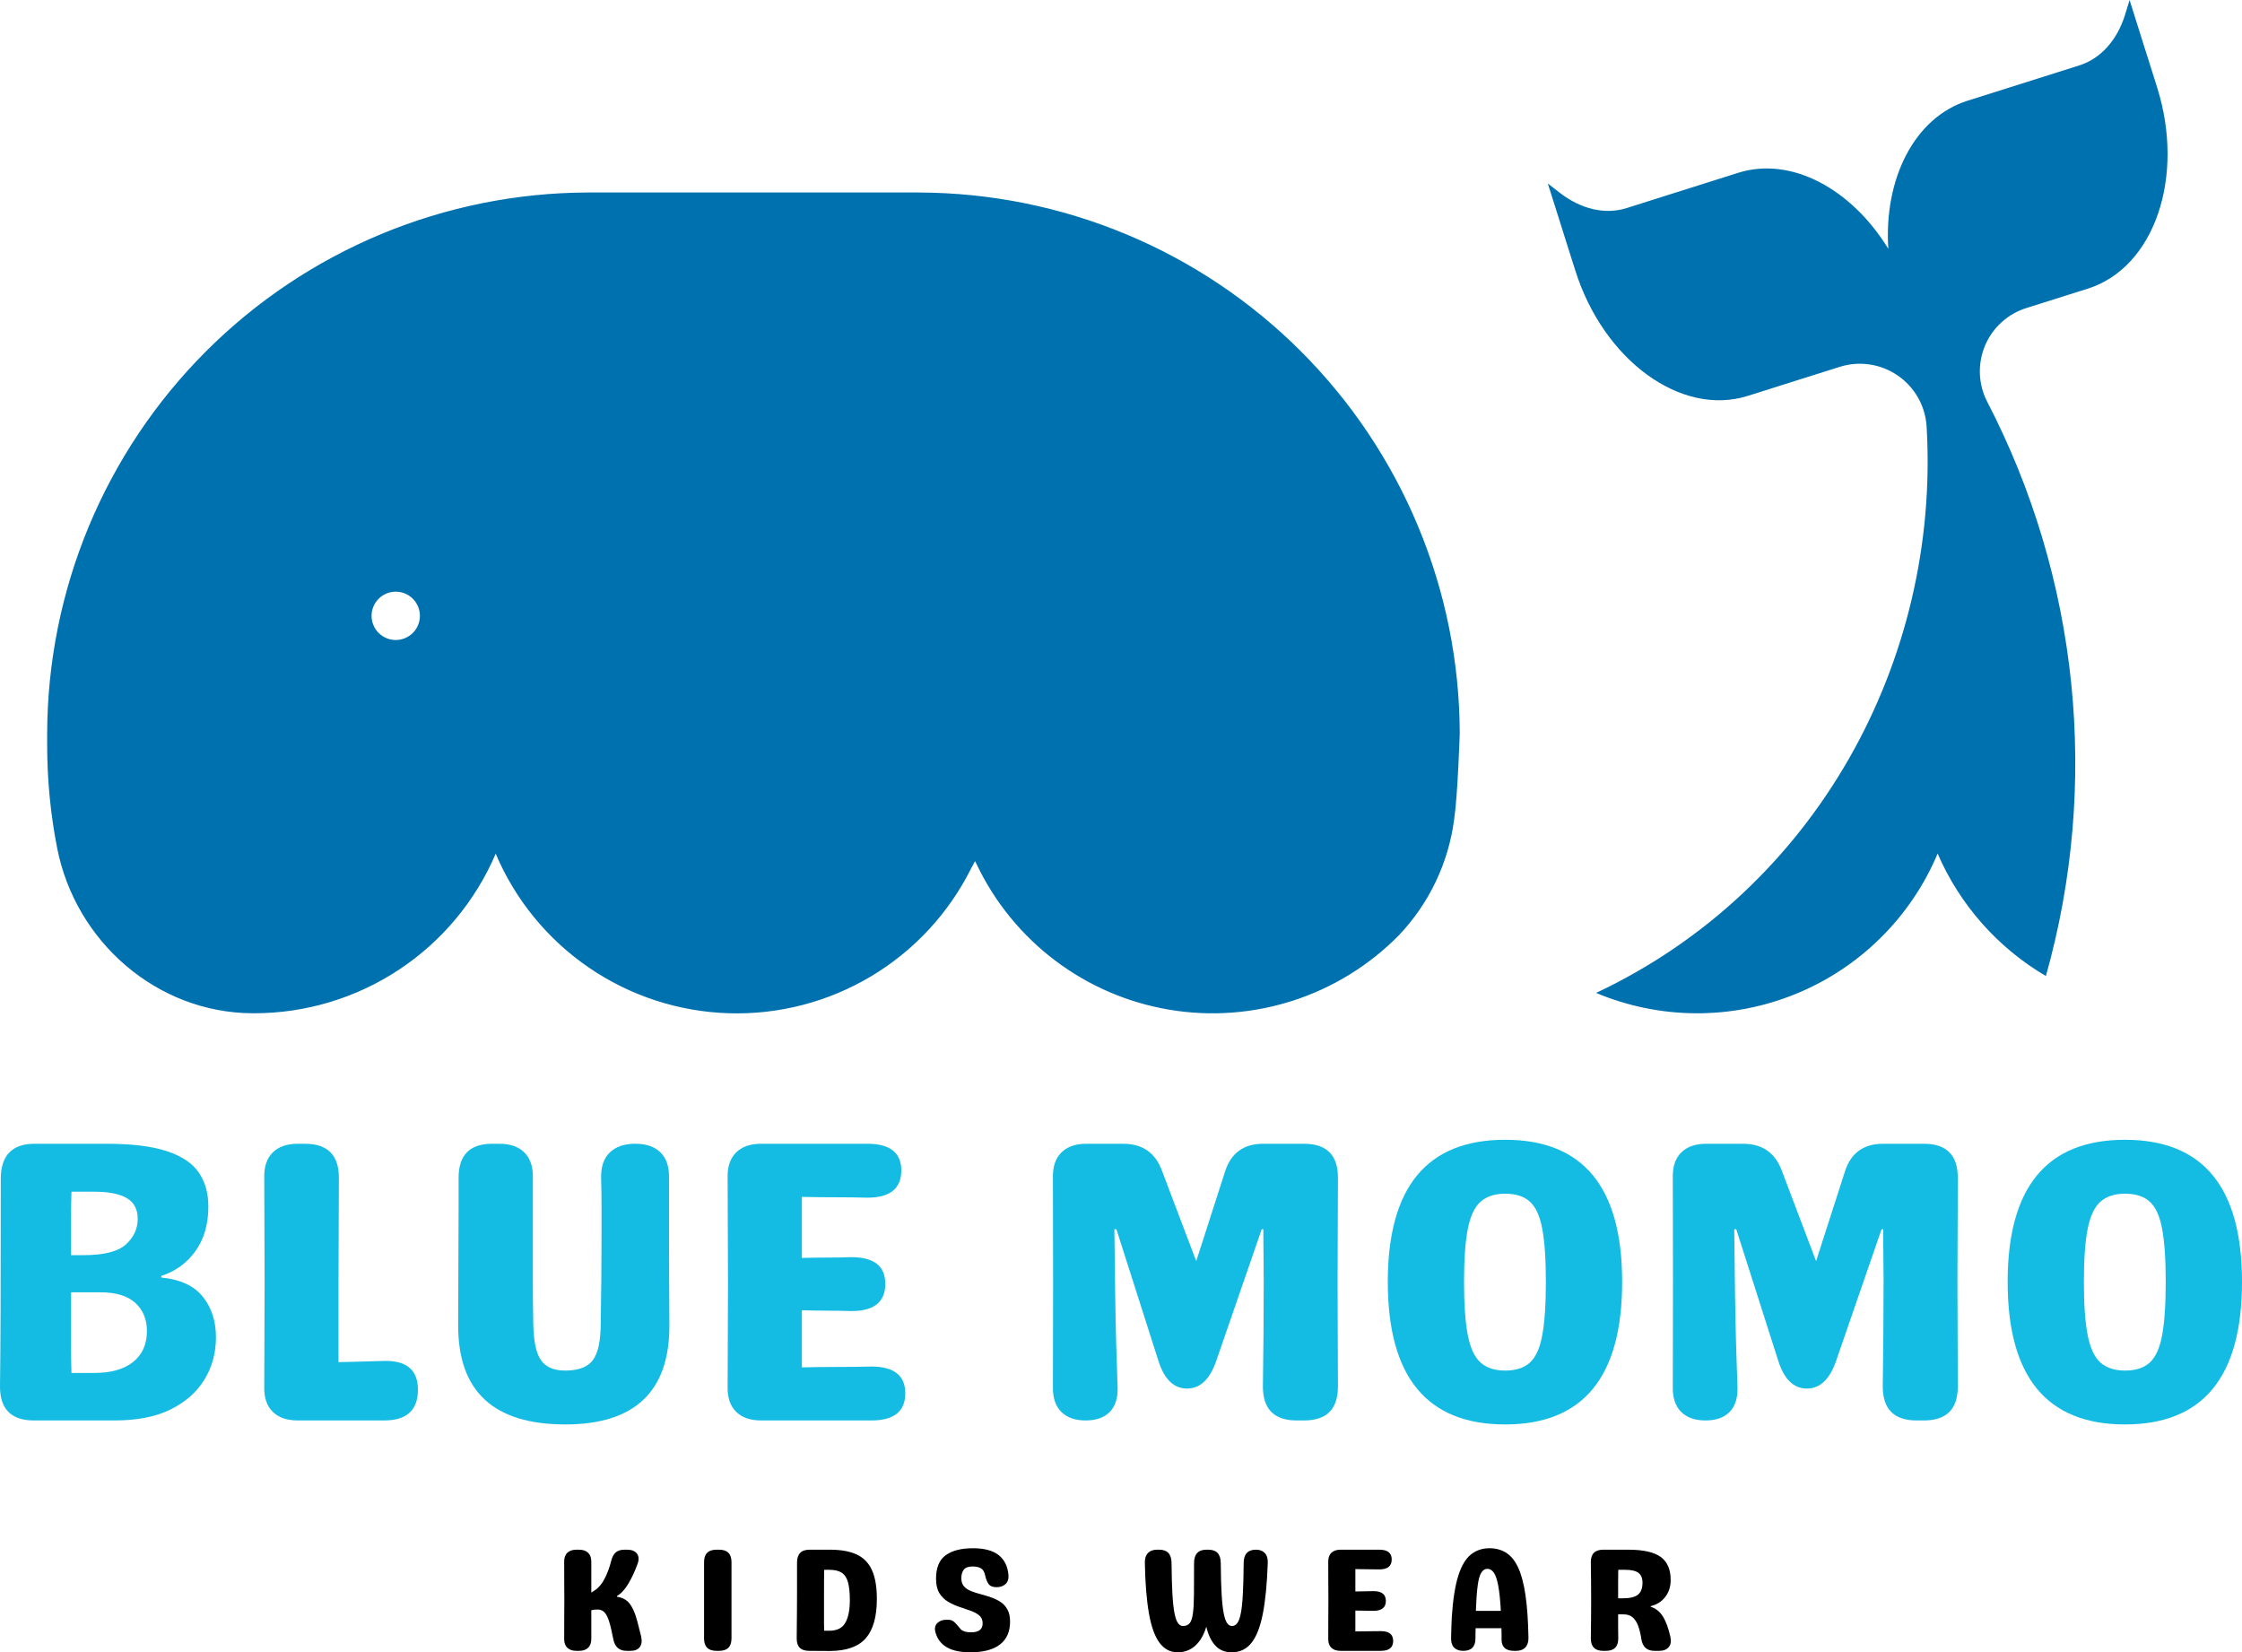 <?xml version="1.0" encoding="UTF-8" standalone="no"?>
<svg
   width="1021.517"
   zoomAndPan="magnify"
   viewBox="0 0 766.138 564.595"
   height="752.793"
   preserveAspectRatio="xMidYMid"
   version="1.0"
   id="svg58"
   xmlns="http://www.w3.org/2000/svg"
   xmlns:svg="http://www.w3.org/2000/svg">
  <defs
     id="defs1">
    <clipPath
       id="31613e02ce">
      <path
         d="M 384.656,519 H 1110 V 867 H 384.656 Z m 0,0"
         clip-rule="nonzero"
         id="path1" />
    </clipPath>
  </defs>
  <g
     clip-path="url(#31613e02ce)"
     id="g2"
     transform="translate(-368.54,-519.863)">
    <path
       fill="#0071af"
       d="m 682.602,585.637 h -113.188 c -3.02,0.012 -6.039,0.094 -9.059,0.25 -3.016,0.156 -6.027,0.387 -9.035,0.691 -3.004,0.305 -6,0.68 -8.988,1.133 -2.988,0.449 -5.961,0.973 -8.926,1.566 -2.961,0.598 -5.906,1.266 -8.836,2.008 -2.93,0.738 -5.836,1.551 -8.727,2.434 -2.891,0.879 -5.758,1.832 -8.598,2.855 -2.844,1.023 -5.66,2.113 -8.449,3.273 -2.789,1.16 -5.551,2.391 -8.277,3.684 -2.73,1.297 -5.426,2.656 -8.09,4.086 -2.664,1.426 -5.289,2.918 -7.879,4.473 -2.59,1.555 -5.141,3.176 -7.652,4.855 -2.512,1.68 -4.98,3.418 -7.406,5.223 -2.426,1.801 -4.805,3.66 -7.141,5.578 -2.332,1.914 -4.621,3.891 -6.859,5.918 -2.238,2.031 -4.422,4.113 -6.559,6.25 -2.137,2.137 -4.219,4.324 -6.25,6.562 -2.031,2.238 -4.004,4.523 -5.922,6.859 -1.914,2.332 -3.773,4.715 -5.578,7.141 -1.801,2.426 -3.539,4.891 -5.219,7.402 -1.684,2.512 -3.301,5.062 -4.855,7.652 -1.555,2.59 -3.047,5.215 -4.473,7.879 -1.43,2.664 -2.789,5.359 -4.086,8.09 -1.293,2.727 -2.523,5.488 -3.684,8.277 -1.16,2.789 -2.25,5.605 -3.273,8.449 -1.023,2.844 -1.977,5.707 -2.859,8.598 -0.879,2.891 -1.691,5.801 -2.434,8.727 -0.738,2.93 -1.406,5.875 -2.004,8.84 -0.594,2.961 -1.117,5.934 -1.566,8.922 -0.453,2.988 -0.828,5.984 -1.133,8.992 -0.305,3.004 -0.535,6.016 -0.691,9.031 -0.156,3.02 -0.238,6.039 -0.25,9.059 v 3.898 c -0.008,11.898 1.133,23.688 3.414,35.367 6.277,31.953 34.023,56.242 66.66,56.438 h 0.637 c 2.184,0 4.363,-0.078 6.543,-0.238 2.18,-0.16 4.348,-0.398 6.508,-0.715 2.16,-0.32 4.309,-0.715 6.441,-1.188 2.129,-0.477 4.242,-1.027 6.332,-1.656 2.094,-0.629 4.16,-1.332 6.199,-2.113 2.039,-0.777 4.051,-1.629 6.027,-2.555 1.977,-0.926 3.918,-1.922 5.824,-2.992 1.906,-1.066 3.77,-2.203 5.59,-3.406 1.824,-1.203 3.602,-2.473 5.332,-3.805 1.727,-1.332 3.406,-2.727 5.035,-4.184 1.629,-1.457 3.199,-2.969 4.719,-4.539 1.516,-1.57 2.977,-3.195 4.375,-4.871 1.398,-1.676 2.734,-3.402 4.008,-5.176 1.273,-1.777 2.48,-3.594 3.621,-5.457 1.141,-1.863 2.211,-3.766 3.215,-5.703 1,-1.941 1.93,-3.918 2.789,-5.926 0.828,1.957 1.727,3.883 2.691,5.773 0.969,1.891 2,3.746 3.098,5.566 1.102,1.816 2.262,3.594 3.488,5.332 1.223,1.734 2.508,3.426 3.855,5.07 1.344,1.645 2.746,3.238 4.207,4.781 1.457,1.547 2.973,3.035 4.535,4.473 1.566,1.438 3.18,2.816 4.844,4.137 1.664,1.324 3.375,2.586 5.125,3.785 1.754,1.199 3.551,2.336 5.383,3.406 1.836,1.074 3.707,2.078 5.609,3.02 1.906,0.938 3.844,1.809 5.812,2.609 1.969,0.801 3.961,1.531 5.98,2.191 2.02,0.656 4.062,1.246 6.125,1.758 2.062,0.516 4.137,0.953 6.23,1.32 2.094,0.367 4.195,0.656 6.312,0.871 2.113,0.219 4.23,0.359 6.355,0.422 2.125,0.066 4.246,0.055 6.371,-0.031 2.121,-0.086 4.238,-0.246 6.352,-0.484 2.109,-0.238 4.211,-0.551 6.301,-0.938 2.09,-0.383 4.16,-0.844 6.219,-1.379 2.055,-0.535 4.09,-1.141 6.105,-1.82 2.012,-0.68 4,-1.43 5.957,-2.25 1.961,-0.82 3.891,-1.711 5.785,-2.668 1.898,-0.957 3.758,-1.984 5.582,-3.074 1.82,-1.09 3.605,-2.242 5.348,-3.461 1.738,-1.219 3.438,-2.496 5.086,-3.832 1.652,-1.34 3.25,-2.734 4.801,-4.188 1.551,-1.453 3.051,-2.957 4.492,-4.516 1.445,-1.559 2.832,-3.168 4.16,-4.824 1.328,-1.66 2.598,-3.363 3.805,-5.109 1.211,-1.75 2.355,-3.539 3.434,-5.367 1.082,-1.828 2.094,-3.695 3.043,-5.598 0.418,-0.836 0.926,-1.605 1.301,-2.445 0.195,0.422 0.418,0.793 0.613,1.191 0.77,1.609 1.586,3.195 2.449,4.754 0.867,1.562 1.773,3.098 2.73,4.602 0.957,1.508 1.957,2.984 3,4.43 1.047,1.449 2.133,2.863 3.262,4.242 1.129,1.383 2.297,2.727 3.508,4.039 1.211,1.312 2.457,2.586 3.742,3.82 1.289,1.238 2.609,2.434 3.969,3.594 1.355,1.156 2.75,2.27 4.172,3.344 1.426,1.074 2.883,2.105 4.367,3.094 1.488,0.984 3.004,1.926 4.543,2.82 1.543,0.898 3.113,1.746 4.707,2.547 1.594,0.801 3.211,1.555 4.848,2.262 1.641,0.703 3.301,1.359 4.977,1.965 1.68,0.605 3.375,1.16 5.086,1.664 1.711,0.504 3.438,0.957 5.176,1.355 1.738,0.402 3.484,0.75 5.246,1.047 1.758,0.293 3.527,0.535 5.301,0.727 1.773,0.191 3.551,0.324 5.332,0.41 1.781,0.082 3.566,0.113 5.352,0.09 1.781,-0.023 3.562,-0.102 5.344,-0.234 1.777,-0.129 3.555,-0.312 5.32,-0.551 1.77,-0.234 3.527,-0.523 5.281,-0.867 1.75,-0.344 3.488,-0.738 5.215,-1.184 1.727,-0.445 3.441,-0.945 5.137,-1.492 1.699,-0.551 3.379,-1.148 5.039,-1.801 1.664,-0.648 3.305,-1.348 4.922,-2.094 1.621,-0.75 3.215,-1.547 4.789,-2.391 1.57,-0.844 3.117,-1.734 4.637,-2.668 1.516,-0.938 3.008,-1.918 4.465,-2.945 1.461,-1.023 2.887,-2.094 4.285,-3.203 1.395,-1.113 2.758,-2.266 4.082,-3.457 1.328,-1.195 2.617,-2.426 3.871,-3.695 2.574,-2.699 4.922,-5.582 7.043,-8.656 2.117,-3.07 3.984,-6.285 5.594,-9.652 1.609,-3.367 2.945,-6.836 4.004,-10.414 1.062,-3.578 1.832,-7.215 2.32,-10.914 1.254,-8.391 1.914,-29.555 1.914,-29.555 -0.008,-3.02 -0.094,-6.039 -0.25,-9.055 -0.156,-3.016 -0.391,-6.027 -0.695,-9.031 -0.301,-3.008 -0.68,-6.004 -1.133,-8.988 -0.449,-2.988 -0.973,-5.961 -1.57,-8.922 -0.598,-2.961 -1.266,-5.906 -2.004,-8.836 -0.742,-2.93 -1.555,-5.836 -2.438,-8.727 -0.883,-2.887 -1.836,-5.754 -2.859,-8.594 -1.023,-2.844 -2.113,-5.66 -3.273,-8.449 -1.16,-2.789 -2.391,-5.547 -3.684,-8.273 -1.297,-2.73 -2.66,-5.426 -4.086,-8.086 -1.426,-2.664 -2.918,-5.289 -4.477,-7.879 -1.555,-2.59 -3.172,-5.137 -4.852,-7.648 -1.684,-2.512 -3.422,-4.977 -5.223,-7.402 -1.801,-2.426 -3.66,-4.805 -5.578,-7.137 -1.918,-2.336 -3.891,-4.621 -5.922,-6.859 -2.027,-2.234 -4.113,-4.422 -6.25,-6.559 -2.133,-2.137 -4.32,-4.219 -6.559,-6.246 -2.238,-2.027 -4.527,-4 -6.859,-5.918 -2.336,-1.918 -4.715,-3.773 -7.141,-5.574 -2.426,-1.801 -4.895,-3.543 -7.406,-5.223 -2.508,-1.68 -5.059,-3.297 -7.648,-4.852 -2.59,-1.555 -5.215,-3.043 -7.879,-4.469 -2.664,-1.43 -5.359,-2.789 -8.086,-4.082 -2.73,-1.297 -5.488,-2.523 -8.281,-3.684 -2.789,-1.16 -5.602,-2.25 -8.445,-3.273 -2.844,-1.02 -5.707,-1.973 -8.598,-2.855 -2.891,-0.879 -5.797,-1.691 -8.727,-2.43 -2.93,-0.742 -5.875,-1.406 -8.836,-2.004 -2.961,-0.594 -5.934,-1.117 -8.922,-1.566 -2.988,-0.453 -5.984,-0.828 -8.988,-1.133 -3.004,-0.301 -6.016,-0.531 -9.031,-0.688 -3.02,-0.156 -6.035,-0.238 -9.059,-0.25 z M 503.793,738.555 c -0.543,0 -1.082,-0.051 -1.613,-0.156 -0.531,-0.105 -1.051,-0.262 -1.551,-0.465 -0.504,-0.207 -0.98,-0.461 -1.43,-0.762 -0.453,-0.301 -0.871,-0.641 -1.254,-1.023 -0.387,-0.383 -0.73,-0.801 -1.031,-1.25 -0.305,-0.453 -0.559,-0.926 -0.766,-1.43 -0.211,-0.5 -0.367,-1.016 -0.477,-1.547 -0.105,-0.531 -0.16,-1.07 -0.16,-1.613 0,-0.543 0.051,-1.078 0.156,-1.609 0.105,-0.535 0.262,-1.051 0.469,-1.551 0.207,-0.504 0.461,-0.98 0.762,-1.43 0.301,-0.453 0.641,-0.871 1.023,-1.254 0.383,-0.387 0.801,-0.727 1.25,-1.031 0.453,-0.301 0.93,-0.555 1.43,-0.766 0.5,-0.207 1.016,-0.363 1.551,-0.469 0.531,-0.109 1.066,-0.16 1.609,-0.164 0.543,0 1.082,0.055 1.613,0.16 0.531,0.105 1.047,0.262 1.551,0.469 0.5,0.207 0.977,0.461 1.43,0.762 0.449,0.301 0.867,0.645 1.25,1.027 0.383,0.383 0.727,0.801 1.027,1.25 0.305,0.453 0.559,0.93 0.766,1.43 0.207,0.5 0.363,1.02 0.469,1.551 0.105,0.531 0.16,1.07 0.16,1.613 0,0.539 -0.051,1.074 -0.156,1.605 -0.105,0.531 -0.262,1.047 -0.469,1.547 -0.207,0.5 -0.461,0.977 -0.762,1.426 -0.301,0.453 -0.641,0.867 -1.023,1.25 -0.383,0.383 -0.797,0.727 -1.25,1.027 -0.449,0.301 -0.922,0.559 -1.422,0.766 -0.5,0.207 -1.016,0.367 -1.547,0.473 -0.531,0.105 -1.066,0.16 -1.605,0.164 z M 1082,618.492 l -20.945,6.609 c -0.781,0.242 -1.551,0.523 -2.301,0.852 -0.754,0.324 -1.488,0.691 -2.199,1.094 -0.715,0.406 -1.402,0.848 -2.066,1.328 -0.664,0.48 -1.301,0.996 -1.91,1.543 -0.609,0.551 -1.188,1.133 -1.734,1.742 -0.547,0.613 -1.059,1.254 -1.535,1.918 -0.477,0.668 -0.914,1.359 -1.316,2.074 -0.398,0.715 -0.762,1.449 -1.082,2.203 -0.324,0.758 -0.602,1.527 -0.84,2.309 -0.238,0.785 -0.434,1.582 -0.586,2.387 -0.152,0.805 -0.262,1.617 -0.324,2.438 -0.062,0.816 -0.082,1.633 -0.059,2.453 0.023,0.82 0.094,1.637 0.207,2.449 0.113,0.812 0.273,1.613 0.473,2.41 0.203,0.797 0.445,1.578 0.73,2.344 0.285,0.77 0.613,1.52 0.981,2.254 3.887,7.484 7.414,15.137 10.582,22.953 3.164,7.816 5.957,15.762 8.375,23.844 2.414,8.078 4.449,16.254 6.094,24.527 1.648,8.27 2.902,16.602 3.762,24.988 0.863,8.391 1.328,16.801 1.395,25.234 0.07,8.434 -0.258,16.852 -0.984,25.254 -0.727,8.402 -1.844,16.754 -3.355,25.051 -1.512,8.297 -3.41,16.504 -5.695,24.621 -4.09,-2.402 -7.965,-5.109 -11.625,-8.125 -3.664,-3.016 -7.062,-6.297 -10.203,-9.852 -3.144,-3.551 -5.984,-7.328 -8.527,-11.332 -2.547,-4 -4.758,-8.18 -6.641,-12.531 -0.566,1.344 -1.164,2.672 -1.797,3.988 -0.629,1.316 -1.293,2.613 -1.988,3.895 -0.695,1.285 -1.422,2.547 -2.176,3.797 -0.758,1.246 -1.547,2.473 -2.363,3.68 -0.816,1.207 -1.664,2.395 -2.539,3.562 -0.875,1.168 -1.777,2.312 -2.711,3.434 -0.93,1.121 -1.891,2.223 -2.875,3.297 -0.984,1.074 -1.996,2.125 -3.035,3.148 -1.035,1.027 -2.098,2.027 -3.184,3 -1.086,0.973 -2.195,1.922 -3.328,2.84 -1.133,0.918 -2.285,1.809 -3.461,2.672 -1.18,0.863 -2.375,1.695 -3.594,2.5 -1.215,0.801 -2.453,1.574 -3.707,2.32 -1.254,0.742 -2.527,1.453 -3.816,2.133 -1.289,0.68 -2.598,1.328 -3.918,1.945 -1.324,0.617 -2.66,1.203 -4.008,1.754 -1.352,0.551 -2.715,1.066 -4.09,1.551 -1.375,0.484 -2.766,0.934 -4.16,1.352 -1.398,0.414 -2.809,0.797 -4.223,1.141 -1.418,0.348 -2.844,0.66 -4.273,0.938 -1.434,0.277 -2.871,0.52 -4.312,0.727 -1.445,0.203 -2.895,0.375 -4.348,0.512 -1.449,0.137 -2.906,0.234 -4.363,0.297 -1.457,0.066 -2.914,0.094 -4.371,0.086 -1.461,-0.008 -2.918,-0.051 -4.375,-0.129 -1.453,-0.078 -2.91,-0.195 -4.359,-0.344 -1.449,-0.152 -2.898,-0.336 -4.34,-0.559 -1.441,-0.223 -2.875,-0.48 -4.305,-0.77 -1.43,-0.293 -2.852,-0.621 -4.262,-0.98 -1.414,-0.363 -2.816,-0.758 -4.211,-1.188 -1.395,-0.43 -2.777,-0.895 -4.148,-1.395 -1.367,-0.496 -2.727,-1.031 -4.07,-1.594 74.871,-35.234 117.656,-113.277 112.945,-193.543 -0.055,-0.863 -0.156,-1.723 -0.308,-2.574 -0.148,-0.855 -0.348,-1.695 -0.598,-2.523 -0.246,-0.832 -0.539,-1.645 -0.879,-2.441 -0.336,-0.797 -0.723,-1.57 -1.149,-2.324 -0.426,-0.754 -0.894,-1.48 -1.406,-2.18 -0.508,-0.699 -1.055,-1.367 -1.641,-2.004 -0.586,-0.637 -1.207,-1.242 -1.859,-1.809 -0.656,-0.566 -1.34,-1.094 -2.055,-1.582 -0.715,-0.492 -1.453,-0.938 -2.219,-1.344 -0.766,-0.406 -1.551,-0.766 -2.356,-1.082 -0.809,-0.316 -1.629,-0.586 -2.465,-0.809 -0.836,-0.223 -1.683,-0.398 -2.539,-0.523 -0.856,-0.125 -1.719,-0.203 -2.582,-0.234 -0.867,-0.027 -1.73,-0.008 -2.594,0.062 -0.863,0.07 -1.719,0.188 -2.566,0.355 -0.852,0.164 -1.688,0.379 -2.516,0.641 l -31.379,9.91 c -22.703,7.18 -49.238,-12.09 -58.93,-42.832 l -3.082,-9.711 -1.453,-4.625 -4.867,-15.414 4.031,3.129 c 7.289,5.68 15.57,7.598 22.879,5.285 l 38.184,-12.07 c 18.215,-5.68 38.691,5.551 51.266,25.965 -1.562,-23.895 8.918,-44.855 27.066,-50.582 l 38.184,-12.066 c 7.309,-2.312 13.016,-8.633 15.699,-17.465 l 1.5,-4.887 4.844,15.414 1.476,4.625 3.059,9.711 c 9.711,30.695 -0.902,61.703 -23.648,68.879 z m 0,0"
       fill-opacity="1"
       fill-rule="nonzero"
       id="path2" />
  </g>
  <g
     fill="#14bbe2"
     fill-opacity="1"
     id="g7"
     transform="translate(-368.54,-519.863)">
    <g
       transform="translate(358.306,1005.236)"
       id="g6">
      <g
         id="g5">
        <path
           d="m 21.828,0 c -7.73,0 -11.594,-3.863 -11.594,-11.594 0.094,-6.188 0.16,-14.961 0.203,-26.328 0.039,-11.375 0.062,-26.242 0.062,-44.609 0,-8.008 3.863,-12.016 11.594,-12.016 h 24.562 c 8.633,0 15.5,0.844 20.594,2.531 5.094,1.68 8.727,4.109 10.906,7.297 2.188,3.188 3.281,7.055 3.281,11.594 0,6.094 -1.48,11.188 -4.438,15.281 -2.949,4.094 -6.836,6.914 -11.656,8.453 v 0.547 c 6.457,0.637 11.188,2.82 14.188,6.547 3,3.73 4.5,8.371 4.5,13.922 0,5.273 -1.297,10.047 -3.891,14.328 C 77.555,-9.773 73.719,-6.363 68.625,-3.812 63.531,-1.27 57.117,0 49.391,0 Z m 12.688,-56.484 H 38.75 c 7,0 11.836,-1.223 14.516,-3.672 2.688,-2.457 4.031,-5.367 4.031,-8.734 0,-3.27 -1.25,-5.633 -3.75,-7.094 -2.5,-1.457 -6.211,-2.188 -11.125,-2.188 H 34.656 c -0.094,2.824 -0.141,5.918 -0.141,9.281 0,3.367 0,7.5 0,12.406 z m 0.141,40.25 h 7.766 c 5.727,0 10.16,-1.25 13.297,-3.75 3.145,-2.5 4.719,-6.023 4.719,-10.578 0,-4 -1.324,-7.203 -3.969,-9.609 -2.637,-2.414 -6.637,-3.625 -12,-3.625 h -9.953 v 10.375 c 0,2.824 0,5.668 0,8.531 0,2.867 0.047,5.75 0.141,8.656 z m 0,0"
           id="path5" />
      </g>
    </g>
  </g>
  <g
     fill="#14bbe2"
     fill-opacity="1"
     id="g10"
     transform="translate(-368.54,-519.863)">
    <g
       transform="translate(448.462,1005.236)"
       id="g9">
      <g
         id="g8">
        <path
           d="m 35.75,-19.922 c 2.539,-0.082 5.082,-0.145 7.625,-0.188 2.551,-0.051 5.098,-0.125 7.641,-0.219 7.914,-0.27 11.875,3.008 11.875,9.828 0,7 -3.867,10.5 -11.594,10.5 h -29.469 c -3.73,0 -6.594,-1 -8.594,-3 -2,-2 -2.953,-4.863 -2.859,-8.594 0,-6 0.02,-11.977 0.062,-17.938 0.039,-5.957 0.062,-11.895 0.062,-17.812 0,-5.906 -0.023,-11.836 -0.062,-17.797 -0.043,-5.957 -0.062,-11.891 -0.062,-17.797 -0.094,-3.727 0.859,-6.594 2.859,-8.594 2,-2.008 4.863,-3.016 8.594,-3.016 h 2.453 c 7.727,0 11.594,3.871 11.594,11.609 0,5.906 -0.023,11.84 -0.062,17.797 C 35.77,-59.18 35.75,-53.25 35.75,-47.344 Z m 0,0"
           id="path7" />
      </g>
    </g>
  </g>
  <g
     fill="#14bbe2"
     fill-opacity="1"
     id="g13"
     transform="translate(-368.54,-519.863)">
    <g
       transform="translate(515.567,1005.236)"
       id="g12">
      <g
         id="g11">
        <path
           d="m 46.109,1.359 c -24.375,0 -36.562,-11.227 -36.562,-33.688 0,-6.727 0.02,-13.477 0.062,-20.25 0.051,-6.781 0.078,-13.492 0.078,-20.141 0,-1.727 0,-3.43 0,-5.109 0,-1.688 0,-3.391 0,-5.109 0,-7.738 3.816,-11.609 11.453,-11.609 h 2.453 c 3.727,0 6.594,1.008 8.594,3.016 2.008,2 2.969,4.867 2.875,8.594 0,3.367 0,6.684 0,9.953 0,3.273 0,6.59 0,9.953 0,5 0,9.98 0,14.938 0,4.961 0.047,9.938 0.141,14.938 0.082,5.918 0.941,10.086 2.578,12.5 1.645,2.406 4.422,3.609 8.328,3.609 4.551,0 7.711,-1.203 9.484,-3.609 1.77,-2.414 2.656,-6.582 2.656,-12.5 0.094,-5 0.16,-9.977 0.203,-14.938 0.051,-4.957 0.078,-9.938 0.078,-14.938 0,-3.27 0,-6.562 0,-9.875 0,-3.32 -0.047,-6.625 -0.141,-9.906 -0.094,-3.812 0.879,-6.719 2.922,-8.719 2.051,-2.008 4.941,-3.016 8.672,-3.016 H 70.125 c 3.727,0 6.594,1.008 8.594,3.016 2,2 2.953,4.867 2.859,8.594 0,3.367 0,6.684 0,9.953 0,3.273 0,6.59 0,9.953 0,5.094 0.02,10.215 0.062,15.359 0.051,5.137 0.078,10.25 0.078,15.344 0,22.461 -11.871,33.688 -35.609,33.688 z m 0,0"
           id="path10" />
      </g>
    </g>
  </g>
  <g
     fill="#14bbe2"
     fill-opacity="1"
     id="g16"
     transform="translate(-368.54,-519.863)">
    <g
       transform="translate(606.814,1005.236)"
       id="g15">
      <g
         id="g14">
        <path
           d="m 35.75,-18.141 c 4,-0.094 8,-0.141 12,-0.141 4,0 7.91,-0.047 11.734,-0.141 7.727,0 11.594,3.047 11.594,9.141 0,6.188 -3.867,9.281 -11.594,9.281 h -37.656 c -3.73,0 -6.594,-1 -8.594,-3 -2,-2 -2.953,-4.863 -2.859,-8.594 0,-6 0.02,-11.977 0.062,-17.938 0.039,-5.957 0.062,-11.895 0.062,-17.812 0,-5.906 -0.023,-11.836 -0.062,-17.797 -0.043,-5.957 -0.062,-11.891 -0.062,-17.797 -0.094,-3.727 0.859,-6.594 2.859,-8.594 2,-2.008 4.863,-3.016 8.594,-3.016 h 36.281 c 7.738,0 11.609,3.047 11.609,9.141 0,6.188 -3.871,9.281 -11.609,9.281 -3.637,-0.094 -7.344,-0.141 -11.125,-0.141 -3.773,0 -7.516,-0.039 -11.234,-0.125 v 20.859 c 2.906,-0.082 5.766,-0.125 8.578,-0.125 2.82,0 5.598,-0.047 8.328,-0.141 7.727,0 11.594,3.047 11.594,9.141 0,6.188 -3.867,9.281 -11.594,9.281 -2.73,-0.094 -5.508,-0.141 -8.328,-0.141 -2.812,0 -5.672,-0.047 -8.578,-0.141 z m 0,0"
           id="path13" />
      </g>
    </g>
  </g>
  <g
     fill="#14bbe2"
     fill-opacity="1"
     id="g22"
     transform="translate(-368.54,-519.863)">
    <g
       transform="translate(717.974,1005.236)"
       id="g21">
      <g
         id="g20">
        <path
           d="m 96.172,-94.547 c 7.727,0 11.594,3.871 11.594,11.609 0,5.906 -0.023,11.84 -0.062,17.797 -0.043,5.961 -0.062,11.891 -0.062,17.797 0,6.012 0.019,11.996 0.062,17.953 0.039,5.949 0.062,11.883 0.062,17.797 C 107.766,-3.863 103.898,0 96.172,0 H 93.719 C 85.988,0 82.125,-3.863 82.125,-11.594 c 0.094,-5.914 0.16,-11.848 0.203,-17.797 0.051,-5.957 0.078,-11.941 0.078,-17.953 l -0.141,-18 h -0.547 l -15.547,45.016 c -2.188,6.281 -5.512,9.422 -9.969,9.422 -4.543,0 -7.812,-3.188 -9.812,-9.562 L 32.062,-65.344 H 31.375 c 0.094,8.273 0.18,15.547 0.266,21.828 0.094,6.273 0.207,11.953 0.344,17.047 0.145,5.094 0.305,10.008 0.484,14.734 C 32.645,-7.91 31.781,-5 29.875,-3 c -1.906,2 -4.684,3 -8.328,3 -3.637,0 -6.434,-1 -8.391,-3 -1.949,-2 -2.875,-4.863 -2.781,-8.594 0.082,-23.832 0.082,-47.613 0,-71.344 -0.094,-3.727 0.859,-6.594 2.859,-8.594 2,-2.008 4.863,-3.016 8.594,-3.016 H 34.375 c 6.551,0 10.961,3.047 13.234,9.141 l 11.734,30.969 9.828,-30.547 c 2,-6.375 6.363,-9.562 13.094,-9.562 z m 0,0"
           id="path19" />
      </g>
    </g>
  </g>
  <g
     fill="#14bbe2"
     fill-opacity="1"
     id="g25"
     transform="translate(-368.54,-519.863)">
    <g
       transform="translate(835.954,1005.236)"
       id="g24">
      <g
         id="g23">
        <path
           d="m 46.922,1.359 c -26.73,0 -40.094,-16.234 -40.094,-48.703 0,-32.375 13.363,-48.562 40.094,-48.562 26.656,0 39.984,16.188 39.984,48.562 0,32.469 -13.328,48.703 -39.984,48.703 z m 0,-18.406 c 3.645,0 6.469,-0.91 8.469,-2.734 2,-1.82 3.406,-4.938 4.219,-9.344 0.82,-4.414 1.234,-10.488 1.234,-18.219 0,-7.727 -0.414,-13.773 -1.234,-18.141 -0.812,-4.363 -2.219,-7.453 -4.219,-9.266 -2,-1.82 -4.824,-2.734 -8.469,-2.734 -3.543,0 -6.34,0.914 -8.391,2.734 -2.043,1.812 -3.496,4.902 -4.359,9.266 -0.867,4.367 -1.297,10.414 -1.297,18.141 0,7.73 0.43,13.805 1.297,18.219 0.863,4.406 2.316,7.523 4.359,9.344 2.051,1.824 4.848,2.734 8.391,2.734 z m 0,0"
           id="path22" />
      </g>
    </g>
  </g>
  <g
     fill="#14bbe2"
     fill-opacity="1"
     id="g28"
     transform="translate(-368.54,-519.863)">
    <g
       transform="translate(929.792,1005.236)"
       id="g27">
      <g
         id="g26">
        <path
           d="m 96.172,-94.547 c 7.727,0 11.594,3.871 11.594,11.609 0,5.906 -0.023,11.84 -0.062,17.797 -0.043,5.961 -0.062,11.891 -0.062,17.797 0,6.012 0.019,11.996 0.062,17.953 0.039,5.949 0.062,11.883 0.062,17.797 C 107.766,-3.863 103.898,0 96.172,0 H 93.719 C 85.988,0 82.125,-3.863 82.125,-11.594 c 0.094,-5.914 0.16,-11.848 0.203,-17.797 0.051,-5.957 0.078,-11.941 0.078,-17.953 l -0.141,-18 h -0.547 l -15.547,45.016 c -2.188,6.281 -5.512,9.422 -9.969,9.422 -4.543,0 -7.812,-3.188 -9.812,-9.562 L 32.062,-65.344 H 31.375 c 0.094,8.273 0.18,15.547 0.266,21.828 0.094,6.273 0.207,11.953 0.344,17.047 0.145,5.094 0.305,10.008 0.484,14.734 C 32.645,-7.91 31.781,-5 29.875,-3 c -1.906,2 -4.684,3 -8.328,3 -3.637,0 -6.434,-1 -8.391,-3 -1.949,-2 -2.875,-4.863 -2.781,-8.594 0.082,-23.832 0.082,-47.613 0,-71.344 -0.094,-3.727 0.859,-6.594 2.859,-8.594 2,-2.008 4.863,-3.016 8.594,-3.016 H 34.375 c 6.551,0 10.961,3.047 13.234,9.141 l 11.734,30.969 9.828,-30.547 c 2,-6.375 6.363,-9.562 13.094,-9.562 z m 0,0"
           id="path25" />
      </g>
    </g>
  </g>
  <g
     fill="#14bbe2"
     fill-opacity="1"
     id="g31"
     transform="translate(-368.54,-519.863)">
    <g
       transform="translate(1047.772,1005.236)"
       id="g30">
      <g
         id="g29">
        <path
           d="m 46.922,1.359 c -26.73,0 -40.094,-16.234 -40.094,-48.703 0,-32.375 13.363,-48.562 40.094,-48.562 26.656,0 39.984,16.188 39.984,48.562 0,32.469 -13.328,48.703 -39.984,48.703 z m 0,-18.406 c 3.645,0 6.469,-0.91 8.469,-2.734 2,-1.82 3.406,-4.938 4.219,-9.344 0.82,-4.414 1.234,-10.488 1.234,-18.219 0,-7.727 -0.414,-13.773 -1.234,-18.141 -0.812,-4.363 -2.219,-7.453 -4.219,-9.266 -2,-1.82 -4.824,-2.734 -8.469,-2.734 -3.543,0 -6.34,0.914 -8.391,2.734 -2.043,1.812 -3.496,4.902 -4.359,9.266 -0.867,4.367 -1.297,10.414 -1.297,18.141 0,7.73 0.43,13.805 1.297,18.219 0.863,4.406 2.316,7.523 4.359,9.344 2.051,1.824 4.848,2.734 8.391,2.734 z m 0,0"
           id="path28" />
      </g>
    </g>
  </g>
  <g
     fill="#000000"
     fill-opacity="1"
     id="g34"
     transform="translate(-368.54,-519.863)">
    <g
       transform="translate(557.537,1083.958)"
       id="g33">
      <g
         id="g32">
        <path
           d="M 7.984,0 C 6.617,0 5.566,-0.363 4.828,-1.094 4.098,-1.82 3.754,-2.867 3.797,-4.234 c 0,-2.195 0.004,-4.383 0.016,-6.562 0.02,-2.176 0.031,-4.348 0.031,-6.516 0,-2.156 -0.012,-4.32 -0.031,-6.5 -0.012,-2.176 -0.016,-4.348 -0.016,-6.516 -0.043,-1.363 0.301,-2.41 1.031,-3.141 0.738,-0.727 1.789,-1.094 3.156,-1.094 H 8.875 c 1.363,0 2.41,0.367 3.141,1.094 0.727,0.73 1.078,1.777 1.047,3.141 0,1.73 0,3.461 0,5.188 0,1.73 0,3.477 0,5.234 l 1.203,-0.797 c 1.332,-0.863 2.461,-2.207 3.391,-4.031 0.926,-1.832 1.656,-3.812 2.188,-5.938 0.301,-1.301 0.805,-2.273 1.516,-2.922 0.719,-0.645 1.727,-0.969 3.031,-0.969 h 0.953 c 1.52,0 2.617,0.445 3.297,1.328 0.688,0.875 0.766,2.047 0.234,3.516 -0.93,2.555 -1.992,4.828 -3.188,6.828 -1.199,1.992 -2.48,3.371 -3.844,4.141 v 0.25 c 1.469,0.23 2.664,0.758 3.594,1.578 0.926,0.812 1.773,2.23 2.547,4.25 0.258,0.73 0.539,1.648 0.844,2.75 0.301,1.094 0.719,2.742 1.25,4.938 0.363,1.562 0.219,2.789 -0.438,3.672 C 28.992,-0.438 27.926,0 26.438,0 h -1.297 c -2.562,0 -4.094,-1.379 -4.594,-4.141 -0.5,-2.656 -0.992,-4.695 -1.469,-6.125 -0.48,-1.438 -1.023,-2.438 -1.625,-3 -0.594,-0.562 -1.309,-0.844 -2.141,-0.844 -0.438,0 -0.809,0.012 -1.109,0.031 -0.293,0.012 -0.672,0.086 -1.141,0.219 0,1.594 0,3.188 0,4.781 0,1.594 0,3.211 0,4.844 0.031,1.367 -0.32,2.414 -1.047,3.141 C 11.285,-0.363 10.238,0 8.875,0 Z m 0,0"
           id="path31" />
      </g>
    </g>
  </g>
  <g
     fill="#000000"
     fill-opacity="1"
     id="g37"
     transform="translate(-368.54,-519.863)">
    <g
       transform="translate(605.398,1083.958)"
       id="g36">
      <g
         id="g35">
        <path
           d="m 7.984,0 c -2.836,0 -4.25,-1.41 -4.25,-4.234 v -26.094 c 0,-2.82 1.414,-4.234 4.25,-4.234 H 8.875 c 2.82,0 4.234,1.414 4.234,4.234 v 26.094 C 13.109,-1.41 11.695,0 8.875,0 Z m 0,0"
           id="path34" />
      </g>
    </g>
  </g>
  <g
     fill="#000000"
     fill-opacity="1"
     id="g40"
     transform="translate(-368.54,-519.863)">
    <g
       transform="translate(637.059,1083.958)"
       id="g39">
      <g
         id="g38">
        <path
           d="M 15.109,0.047 7.984,0 c -2.836,0 -4.25,-1.379 -4.25,-4.141 0,-1.125 0.008,-2.41 0.031,-3.859 0.02,-1.445 0.035,-3.164 0.047,-5.156 0.02,-2 0.031,-4.379 0.031,-7.141 0,-2.758 0,-6.035 0,-9.828 0,-2.957 1.41,-4.438 4.234,-4.438 h 7.031 c 3.789,0 6.859,0.559 9.203,1.672 2.344,1.117 4.062,2.902 5.156,5.359 1.102,2.461 1.656,5.719 1.656,9.781 0,6.055 -1.258,10.527 -3.766,13.422 -2.512,2.887 -6.594,4.344 -12.25,4.375 z m -2,-6.922 h 1.797 c 2.594,0 4.406,-0.906 5.438,-2.719 1.031,-1.812 1.547,-4.383 1.547,-7.719 0,-2.551 -0.211,-4.582 -0.625,-6.094 -0.418,-1.52 -1.133,-2.613 -2.141,-3.281 -1.012,-0.664 -2.418,-1 -4.219,-1 h -1.797 c 0,1.137 -0.012,2.359 -0.031,3.672 -0.012,1.312 -0.016,2.891 -0.016,4.734 0,1.844 0,4.199 0,7.062 0,0.898 0,1.797 0,2.703 0,0.898 0.016,1.777 0.047,2.641 z m 0,0"
           id="path37" />
      </g>
    </g>
  </g>
  <g
     fill="#000000"
     fill-opacity="1"
     id="g43"
     transform="translate(-368.54,-519.863)">
    <g
       transform="translate(685.469,1083.958)"
       id="g42">
      <g
         id="g41">
        <path
           d="M 14.609,0.5 C 7.961,0.5 4.008,-1.758 2.75,-6.281 2.375,-7.645 2.578,-8.707 3.359,-9.469 4.141,-10.238 5.164,-10.625 6.438,-10.625 H 6.875 c 0.801,0 1.426,0.152 1.875,0.453 C 9.195,-9.867 9.613,-9.477 10,-9 c 0.383,0.48 0.859,1.039 1.422,1.672 0.695,0.668 1.859,1 3.484,1 2.633,0 3.953,-1.016 3.953,-3.047 0,-1.164 -0.387,-2.07 -1.156,-2.719 -0.762,-0.645 -1.75,-1.18 -2.969,-1.609 -1.211,-0.438 -2.492,-0.879 -3.844,-1.328 -1.344,-0.445 -2.625,-1.031 -3.844,-1.75 -1.211,-0.719 -2.199,-1.695 -2.969,-2.938 -0.762,-1.25 -1.141,-2.891 -1.141,-4.922 0,-3.758 1.098,-6.438 3.297,-8.031 2.195,-1.594 5.305,-2.391 9.328,-2.391 3.883,0 6.816,0.793 8.797,2.375 1.977,1.574 3.086,3.84 3.328,6.797 0.094,1.367 -0.25,2.398 -1.031,3.094 -0.781,0.699 -1.805,1.047 -3.062,1.047 -1.262,0 -2.164,-0.363 -2.703,-1.094 -0.531,-0.727 -0.945,-1.789 -1.234,-3.188 -0.242,-1.062 -0.711,-1.789 -1.406,-2.188 -0.699,-0.406 -1.648,-0.609 -2.844,-0.609 -1.43,0 -2.422,0.367 -2.984,1.094 -0.562,0.73 -0.844,1.695 -0.844,2.891 0,1.168 0.297,2.094 0.891,2.781 0.594,0.68 1.391,1.219 2.391,1.625 1,0.398 2.086,0.75 3.266,1.062 1.188,0.312 2.367,0.672 3.547,1.078 1.176,0.398 2.266,0.918 3.266,1.562 1,0.648 1.797,1.512 2.391,2.594 0.602,1.086 0.906,2.477 0.906,4.172 0,3.418 -1.152,6.016 -3.453,7.797 C 22.488,-0.391 19.098,0.5 14.609,0.5 Z m 0,0"
           id="path40" />
      </g>
    </g>
  </g>
  <g
     fill="#000000"
     fill-opacity="1"
     id="g49"
     transform="translate(-368.54,-519.863)">
    <g
       transform="translate(757.714,1083.958)"
       id="g48">
      <g
         id="g47">
        <path
           d="m 35.812,-29.969 c 0,-3.062 1.395,-4.594 4.188,-4.594 1.332,0 2.352,0.391 3.062,1.172 0.719,0.781 1.047,1.902 0.984,3.359 -0.242,7.125 -0.809,12.945 -1.703,17.453 -0.898,4.5 -2.203,7.809 -3.922,9.922 C 36.711,-0.551 34.477,0.5 31.719,0.5 29.426,0.5 27.57,-0.254 26.156,-1.766 24.75,-3.285 23.711,-5.441 23.047,-8.234 22.211,-5.441 20.957,-3.285 19.281,-1.766 17.602,-0.254 15.598,0.5 13.266,0.5 10.773,0.5 8.723,-0.562 7.109,-2.688 5.492,-4.82 4.281,-8.141 3.469,-12.641 c -0.812,-4.508 -1.289,-10.32 -1.422,-17.438 -0.031,-1.457 0.316,-2.566 1.047,-3.328 0.727,-0.77 1.773,-1.156 3.141,-1.156 H 6.938 c 2.82,0 4.234,1.531 4.234,4.594 0.031,4.281 0.129,7.824 0.297,10.625 0.164,2.793 0.406,4.98 0.719,6.562 0.32,1.574 0.723,2.684 1.203,3.328 0.477,0.648 1.035,0.969 1.672,0.969 1,0 1.766,-0.32 2.297,-0.969 0.531,-0.645 0.898,-1.754 1.109,-3.328 0.219,-1.582 0.336,-3.77 0.359,-6.562 0.02,-2.801 0.031,-6.344 0.031,-10.625 0,-3.062 1.41,-4.594 4.234,-4.594 h 0.641 c 2.832,0 4.25,1.531 4.25,4.594 0.031,4.281 0.129,7.824 0.297,10.625 0.164,2.793 0.406,4.98 0.719,6.562 0.312,1.574 0.703,2.684 1.172,3.328 0.469,0.648 1.016,0.969 1.641,0.969 0.707,0 1.305,-0.32 1.797,-0.969 0.5,-0.645 0.906,-1.754 1.219,-3.328 0.32,-1.582 0.555,-3.77 0.703,-6.562 0.156,-2.801 0.25,-6.344 0.281,-10.625 z m 0,0"
           id="path46" />
      </g>
    </g>
  </g>
  <g
     fill="#000000"
     fill-opacity="1"
     id="g52"
     transform="translate(-368.54,-519.863)">
    <g
       transform="translate(818.634,1083.958)"
       id="g51">
      <g
         id="g50">
        <path
           d="m 13.062,-6.641 c 1.469,-0.031 2.93,-0.047 4.391,-0.047 1.469,0 2.898,-0.016 4.297,-0.047 2.82,0 4.234,1.117 4.234,3.344 C 25.984,-1.129 24.57,0 21.75,0 H 7.984 C 6.617,0 5.566,-0.363 4.828,-1.094 4.098,-1.82 3.754,-2.867 3.797,-4.234 c 0,-2.195 0.004,-4.383 0.016,-6.562 0.02,-2.176 0.031,-4.348 0.031,-6.516 0,-2.156 -0.012,-4.32 -0.031,-6.5 -0.012,-2.176 -0.016,-4.348 -0.016,-6.516 -0.043,-1.363 0.301,-2.41 1.031,-3.141 0.738,-0.727 1.789,-1.094 3.156,-1.094 H 21.25 c 2.82,0 4.234,1.117 4.234,3.344 0,2.262 -1.414,3.391 -4.234,3.391 -1.336,-0.031 -2.695,-0.047 -4.078,-0.047 -1.375,0 -2.746,-0.02 -4.109,-0.062 v 7.641 c 1.062,-0.031 2.109,-0.047 3.141,-0.047 1.031,0 2.047,-0.02 3.047,-0.062 2.82,0 4.234,1.117 4.234,3.344 0,2.262 -1.414,3.391 -4.234,3.391 -1,-0.031 -2.016,-0.047 -3.047,-0.047 -1.031,0 -2.078,-0.016 -3.141,-0.047 z m 0,0"
           id="path49" />
      </g>
    </g>
  </g>
  <g
     fill="#000000"
     fill-opacity="1"
     id="g55"
     transform="translate(-368.54,-519.863)">
    <g
       transform="translate(861.611,1083.958)"
       id="g54">
      <g
         id="g53">
        <path
           d="m 15.906,-35.062 c 2.164,0 4.062,0.512 5.688,1.531 1.633,1.012 3,2.684 4.094,5.016 1.094,2.324 1.93,5.449 2.516,9.375 0.582,3.918 0.926,8.805 1.031,14.656 0.031,1.43 -0.324,2.531 -1.062,3.312 C 27.441,-0.391 26.395,0 25.031,0 h -0.734 c -2.836,0 -4.25,-1.297 -4.25,-3.891 0,-0.664 0,-1.312 0,-1.938 0,-0.633 -0.016,-1.27 -0.047,-1.906 H 11.172 c 0,0.531 -0.012,1.09 -0.031,1.672 C 11.129,-5.477 11.125,-4.867 11.125,-4.234 11.125,-1.41 9.727,0 6.938,0 5.602,0 4.57,-0.363 3.844,-1.094 3.113,-1.82 2.766,-2.891 2.797,-4.297 c 0.031,-1.352 0.062,-2.645 0.094,-3.875 0.031,-1.238 0.082,-2.422 0.156,-3.547 C 3.441,-17.602 4.176,-22.25 5.25,-25.656 c 1.082,-3.406 2.516,-5.82 4.297,-7.25 1.781,-1.438 3.898,-2.156 6.359,-2.156 z m -4.641,21.391 h 8.531 c -0.199,-3.719 -0.5,-6.613 -0.906,-8.688 C 18.492,-24.441 17.988,-25.906 17.375,-26.75 c -0.617,-0.852 -1.336,-1.281 -2.156,-1.281 -0.836,0 -1.527,0.43 -2.078,1.281 -0.555,0.844 -0.969,2.309 -1.25,4.391 -0.281,2.074 -0.492,4.969 -0.625,8.688 z m 0,0"
           id="path52" />
      </g>
    </g>
  </g>
  <g
     fill="#000000"
     fill-opacity="1"
     id="g58"
     transform="translate(-368.54,-519.863)">
    <g
       transform="translate(908.425,1083.958)"
       id="g57">
      <g
         id="g56">
        <path
           d="m 7.984,0 c -2.836,0 -4.25,-1.41 -4.25,-4.234 C 3.773,-6.398 3.801,-8.57 3.812,-10.75 c 0.02,-2.176 0.031,-4.363 0.031,-6.562 0,-2.156 -0.012,-4.32 -0.031,-6.5 -0.012,-2.176 -0.039,-4.348 -0.078,-6.516 0,-2.82 1.414,-4.234 4.25,-4.234 H 16.562 c 5.051,0 8.723,0.82 11.016,2.453 2.289,1.625 3.438,4.266 3.438,7.922 0,2.23 -0.609,4.141 -1.828,5.734 -1.211,1.594 -2.875,2.656 -5,3.188 v 0.203 c 1.664,0.5 3.031,1.57 4.094,3.203 1.062,1.625 1.941,3.984 2.641,7.078 0.332,1.492 0.141,2.664 -0.578,3.516 C 29.633,-0.422 28.547,0 27.078,0 h -1.594 C 22.891,0 21.395,-1.348 21,-4.047 c -0.242,-1.594 -0.578,-3.02 -1.016,-4.281 -0.43,-1.258 -1.043,-2.266 -1.844,-3.016 -0.793,-0.75 -1.871,-1.125 -3.234,-1.125 H 13.062 c 0,1.367 0,2.742 0,4.125 0,1.375 0.016,2.746 0.047,4.109 C 13.109,-1.41 11.695,0 8.875,0 Z M 13.062,-17.953 h 1.703 c 2.352,0 4.047,-0.414 5.078,-1.25 1.031,-0.832 1.547,-2.195 1.547,-4.094 0,-1.562 -0.465,-2.68 -1.391,-3.359 -0.93,-0.688 -2.422,-1.031 -4.484,-1.031 h -2.406 c -0.031,1.242 -0.047,2.586 -0.047,4.031 0,1.438 0,3.34 0,5.703 z m 0,0"
           id="path55" />
      </g>
    </g>
  </g>
</svg>
